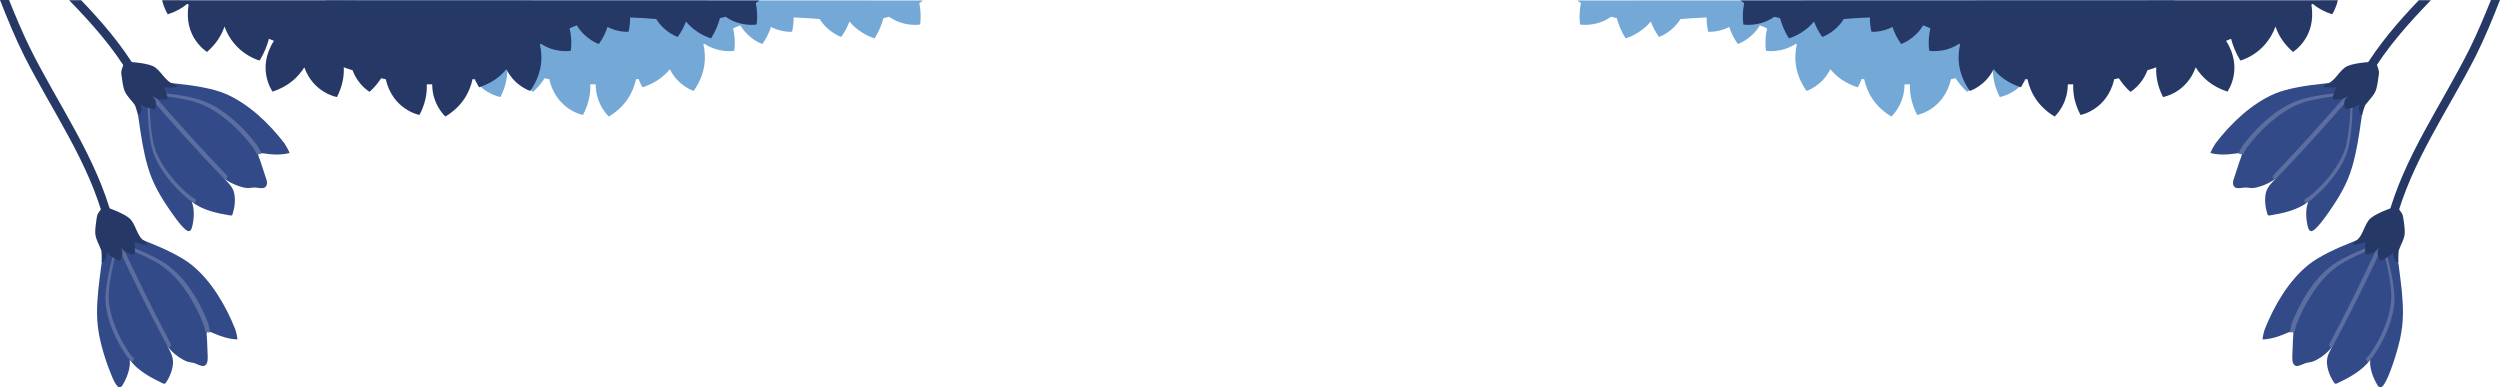 <?xml version="1.0" encoding="utf-8"?>
<!-- Generator: Adobe Illustrator 23.0.1, SVG Export Plug-In . SVG Version: 6.00 Build 0)  -->
<svg version="1.1" id="Layer_1" xmlns="http://www.w3.org/2000/svg" xmlns:xlink="http://www.w3.org/1999/xlink" x="0px" y="0px"
	 viewBox="0 0 1102.5 170.7" style="enable-background:new 0 0 1102.5 170.7;" xml:space="preserve">
<style type="text/css">
	.st0{fill:#334A88;}
	.st1{fill:#5C6EA0;}
	.st2{fill:#263866;}
	.st3{fill:#74A8D7;}
</style>
<g>
	<g>
		<g>
			<path class="st0" d="M52.7,170.8c0.7,0,1.3-0.7,1.6-1.4c1.6-2.7,3.4-7.2,2.9-10.8c3.5,4.9,9.6,8.1,14.7,10.5
				c0.3,0.1,0.6,0.2,0.8,0.1c0.2-0.1,0.4-0.3,0.5-0.5c1.7-2.5,2.9-5.5,3.1-8.5c0.2-2.7-1.2-5.4-2.6-7.7c2,2.7,4.7,5,7.8,6.5
				c1.3,0.7,2.3,0.7,3.7,1c1.4,0.3,3.1,1.5,4.5,1.4c0.5,0,1-0.4,1.3-0.8c0.6-0.9,0.6-2.1,0.6-3.3c-0.1-2.6-0.2-5.1-0.3-7.7
				c-0.1-2.6-0.9-4.3,2-3c3.7,1.6,7.2,2.9,11.3,3.1c0.4,0-0.7-4.3-0.9-4.6c-4.1-10.3-10.5-21.3-19.2-28.3
				c-9.4-7.6-31.8-14.5-31.8-14.5c-1.6,2.2-3.2,4.5-4.8,6.7c-0.8,1.1-1.6,2.3-2.2,3.6c-0.7,1.6-0.9,3.3-1.1,5c-0.9,7-1.9,14-1.8,21
				c0.1,7.6,1.9,14.4,4.3,21.5C47.8,161.8,50.7,170.9,52.7,170.8z"/>
		</g>
		<g>
			<g>
				<path class="st1" d="M73.1,118.5c7.6,6.1,13.2,15.7,16.7,24.7c0.1,0.2,0.6,2.1,0.8,3.2c0.6,0.1,1.2,0.2,1.9,0.2
					c0.4,0-0.6-3.8-0.7-4.1c-3.5-9-9.1-18.6-16.7-24.7c-8.2-6.6-27.7-12.6-27.7-12.6c-0.2,0.3-0.5,0.7-0.7,1
					C50.9,107.6,66.1,112.9,73.1,118.5z"/>
			</g>
		</g>
		<g>
			<g>
				<path class="st1" d="M48,132.7c0.7,8.2,4.7,16.7,9.3,23.4c0.1,0.2,1.2,1.4,1.9,2.1c-0.2,0.5-0.5,0.9-0.8,1.4
					c-0.2,0.3-2.3-2.2-2.5-2.5c-4.6-6.7-8.6-15.2-9.3-23.4c-0.7-8.9,4.4-25.3,4.4-25.3c0.4,0,0.7,0,1.1,0
					C51,112,47.4,125.1,48,132.7z"/>
			</g>
		</g>
		<g>
			<path class="st1" d="M75.3,151.6c-7.6-14.3-14.8-28.9-21.6-43.6c-0.5-1.1-2.3-0.5-1.8,0.6c6.9,14.9,14.2,29.6,21.9,44
				C74.3,153.8,75.8,152.7,75.3,151.6L75.3,151.6z"/>
		</g>
		<g>
			<path class="st2" d="M44.8,115.5c0,0.3,1.2-0.3,1.3-0.5c0.6-1,1.2-2.6,1-3.9c1.3,1.8,3.4,2.9,5.3,3.8c0.1,0,0.2,0.1,0.3,0.1
				c0.1,0,0.1-0.1,0.2-0.2c0.6-0.9,1-2,1.1-3s-0.4-1.9-0.9-2.8c0.7,1,1.7,1.8,2.8,2.4c0.5,0.2,0.8,0.3,1.3,0.4
				c0.5,0.1,1.1,0.5,1.6,0.5c0.2,0,0.4-0.1,0.5-0.3c0.2-0.3,0.2-0.8,0.2-1.2c0-0.9-0.1-1.8-0.1-2.8c0-0.9-0.3-1.5,0.7-1.1
				c1.3,0.6,3.3,1.1,4.7,1.1c0.2,0-0.5-1.4-1-1.7c-3.5-1.8-3.8-7.7-6.9-10.2c-3.4-2.7-11.4-5.2-11.4-5.2c-0.6,0.8-1.1,1.6-1.7,2.4
				c-0.3,0.4-0.6,0.8-0.8,1.3c-0.2,0.6-0.3,1.2-0.4,1.8c-0.3,2.5-0.6,3.6-0.6,6.1c0,2.7,1.7,5.2,2.6,7.8
				C44.9,110.8,44.9,114.6,44.8,115.5z"/>
		</g>
		<path class="st2" d="M10.7,24.7C23,49,39.1,71.3,46.1,97.9c0.6,2.4,4.3,1.1,3.6-1.3C42.4,69,25.5,46,13,20.7C9.7,13.9,6.8,7,4,0H0
			C3.3,8.4,6.7,16.7,10.7,24.7z"/>
	</g>
	<g>
		<g>
			<path class="st0" d="M83.5,101.9c0.7-0.2,1-1,1.2-1.8c0.8-3,1.3-7.8-0.2-11.2c4.7,3.8,11.4,5.2,17,6.1c0.3,0,0.6,0.1,0.8-0.1
				c0.2-0.1,0.3-0.4,0.3-0.6c0.9-2.8,1.3-6,0.7-9c-0.5-2.7-2.7-4.8-4.6-6.7c2.7,2,5.9,3.5,9.3,4.2c1.5,0.3,2.4,0,3.8-0.1
				c1.5-0.1,3.4,0.6,4.7,0.1c0.5-0.2,0.9-0.6,1.1-1.2c0.4-1.1,0-2.2-0.4-3.3c-0.8-2.4-1.6-4.9-2.4-7.3c-0.8-2.4-2-3.9,1.1-3.4
				c4,0.6,7.7,0.9,11.7-0.1c0.4-0.1-1.9-3.9-2.1-4.2c-6.7-8.8-15.9-17.6-26.2-22C88.2,36.6,64.8,36,64.8,36
				c-0.9,2.6-1.8,5.2-2.8,7.8c-0.5,1.3-0.9,2.6-1.1,4c-0.2,1.7,0,3.4,0.3,5.1c1,7,2,13.9,4,20.7c2.1,7.3,5.7,13.3,10,19.5
				C76.3,94.6,81.6,102.6,83.5,101.9z"/>
		</g>
		<g>
			<g>
				<path class="st1" d="M88.9,46c9,3.8,17,11.5,22.8,19.2c0.1,0.2,1.1,1.8,1.6,2.9c0.6-0.1,1.2-0.2,1.9-0.3
					c0.4-0.1-1.6-3.4-1.8-3.7c-5.8-7.7-13.8-15.4-22.8-19.2c-9.7-4.1-30.1-4.6-30.1-4.6c-0.1,0.4-0.3,0.8-0.4,1.2
					C64.6,41.6,80.6,42.5,88.9,46z"/>
			</g>
		</g>
		<g>
			<g>
				<path class="st1" d="M68.7,66.5c2.9,7.7,9.1,14.8,15.3,20c0.1,0.1,1.5,1,2.4,1.5c-0.1,0.5-0.2,1-0.3,1.6c-0.1,0.3-2.8-1.5-3-1.7
					c-6.2-5.2-12.4-12.3-15.3-20c-3.1-8.3-2.7-25.6-2.7-25.6c0.3-0.1,0.7-0.2,1-0.3C65.9,45.8,66,59.4,68.7,66.5z"/>
			</g>
		</g>
		<g>
			<path class="st1" d="M100,77.3c-11.2-11.7-22.1-23.7-32.7-36c-0.8-0.9-2.4,0.2-1.6,1.1C76.4,54.8,87.4,67,98.8,78.8
				C99.6,79.6,100.8,78.2,100,77.3L100,77.3z"/>
		</g>
		<g>
			<path class="st2" d="M60.9,50.8c0,0.3,1-0.6,1.1-0.9c0.3-1.1,0.5-2.8-0.1-4c1.7,1.4,4.1,1.9,6.1,2.2c0.1,0,0.2,0,0.3,0
				c0.1,0,0.1-0.1,0.1-0.2c0.3-1,0.5-2.2,0.3-3.2s-1-1.7-1.7-2.4c1,0.7,2.1,1.3,3.3,1.5c0.5,0.1,0.9,0,1.4,0s1.2,0.2,1.7,0.1
				c0.2-0.1,0.3-0.2,0.4-0.4c0.1-0.4,0-0.8-0.1-1.2c-0.3-0.9-0.6-1.7-0.9-2.6c-0.3-0.9-0.7-1.4,0.4-1.2c1.4,0.2,3.4,0.1,4.9-0.2
				c0.2,0-0.8-1.2-1.4-1.3c-3.9-0.8-5.7-6.3-9.4-7.9c-4-1.7-12.4-1.9-12.4-1.9c-0.3,0.9-0.7,1.9-1,2.8c-0.2,0.5-0.3,1-0.4,1.5
				c-0.1,0.6,0,1.2,0.1,1.8c0.4,2.5,0.4,3.6,1.1,6.1c0.8,2.6,3.1,4.6,4.7,6.8C59.6,46.3,60.7,50,60.9,50.8z"/>
		</g>
		<path class="st2" d="M57.4,33.6c1.3,2.1,4.4-0.1,3.2-2.2C53.7,19.8,45,9.7,35.8,0.1h-5.3C40.5,10.4,50,21,57.4,33.6z"/>
	</g>
	<path class="st3" d="M143.6,0.1c0.9,3.8,2.5,6.2,2.5,6.2c3.5-1.1,6.3-2.7,8.6-4.6c0.3,0.2,0.3,0.2,0.6,0.3
		c-2.5,14.5,8.1,20.9,8.1,20.9c4-3.5,6.4-7.3,7.7-11.2c4.5,12.3,15.5,15,15.5,15c2-3.3,3.3-6.5,4.1-9.6c0.7,0.3,1.5,0.6,2.2,0.9
		c-7.9,12.4-0.6,22.4-0.6,22.4c6.8-2.2,11.2-6.2,14-10.7c4.1,11.4,14.4,13.1,14.4,13.1c2.4-4.7,3.2-9.1,3-13.1
		c1.3,0.4,2.6,0.9,3.9,1.3c2.4,6.6,7.5,9.5,7.5,9.5c2.1-1.9,3.8-4,5.1-6c0.7,0.2,1.3,0.3,2,0.4c3.2,13.7,14.9,15.8,14.9,15.8
		c2.5-4.8,3.4-9.3,3.2-13.5c0.8,0,1.6,0,2.4,0c0,9,5.8,14.2,5.8,14.2c7.3-4.4,10.7-10.5,12-16.5c0.6,0,0.5,0,1.1-0.1
		c0.8,2.3,1.8,3.7,1.8,3.7c5.4-1.8,9.3-4.6,12-8c3.7,7.5,10.5,9.6,10.5,9.6c5.1-7.2,5.7-14.3,4.3-20.6c0.2-0.1,0.2-0.1,0.4-0.2
		c6.6,4.3,13.2,3.1,13.2,3.1c0.5-3.7,0.2-6.9-0.5-9.9c1-0.5,2.1-0.9,3.2-1.3c3.8,6.3,9.7,8.2,9.7,8.2c1.8-2.5,3-5,3.8-7.5
		c4.9,2.5,9.3,2.1,9.3,2.1c0.5-2.2,0.7-4.3,0.7-6.3c3.8,0.1,7.7,0.4,11.5,0.7c3.8,6.1,9.5,7.9,9.5,7.9c1.6-2.3,2.8-4.6,3.6-6.8
		c5,5.9,11.1,7.4,11.1,7.4c1.9-3,3.1-6,3.9-8.9c0.8-0.2,1.7-0.4,2.5-0.6c6.8,4.7,13.7,3.4,13.7,3.4c0.4-3.5,0.2-6.6-0.4-9.4
		c0.6-0.4,1.1-0.8,1.6-1.2L143.6,0.1L143.6,0.1z"/>
	<path class="st2" d="M71.5,0.1C72.4,3.9,74,6.3,74,6.3c3.5-1.1,6.3-2.7,8.6-4.6c0.3,0.2,0.3,0.2,0.6,0.3
		c-2.5,14.5,8.1,20.9,8.1,20.9c4-3.5,6.4-7.3,7.7-11.2c4.5,12.3,15.5,15,15.5,15c2-3.3,3.3-6.5,4.1-9.6c0.7,0.3,1.5,0.6,2.2,0.9
		c-7.9,12.4-0.6,22.4-0.6,22.4c6.8-2.2,11.2-6.2,14-10.7c4.1,11.4,14.4,13.1,14.4,13.1c2.4-4.7,3.2-9.1,3-13.1
		c1.3,0.4,2.6,0.9,3.9,1.3c2.4,6.6,7.5,9.5,7.5,9.5c2.1-1.9,3.8-4,5.1-6c0.7,0.2,1.3,0.3,2,0.4c3.2,13.7,14.9,15.8,14.9,15.8
		c2.5-4.8,3.4-9.3,3.2-13.5c0.8,0,1.6,0,2.4,0c0,9,5.8,14.2,5.8,14.2c7.3-4.4,10.7-10.5,12-16.5c0.6,0,0.5,0,1.1-0.1
		c0.8,2.3,1.8,3.7,1.8,3.7c5.4-1.8,9.3-4.6,12-8c3.7,7.5,10.5,9.6,10.5,9.6c5.1-7.2,5.7-14.3,4.3-20.6c0.2-0.1,0.2-0.1,0.4-0.2
		c6.6,4.3,13.2,3.1,13.2,3.1c0.5-3.7,0.2-6.9-0.5-9.9c1-0.5,2.1-0.9,3.2-1.3c3.8,6.3,9.7,8.2,9.7,8.2c1.8-2.5,3-5,3.8-7.5
		c4.9,2.5,9.3,2.1,9.3,2.1c0.5-2.2,0.7-4.3,0.7-6.3c3.8,0.1,7.7,0.4,11.5,0.7c3.8,6.1,9.5,7.9,9.5,7.9c1.6-2.3,2.8-4.6,3.6-6.8
		c5,5.9,11.1,7.4,11.1,7.4c1.9-3,3.1-6,3.9-8.9c0.8-0.2,1.7-0.4,2.5-0.6c6.8,4.7,13.7,3.4,13.7,3.4c0.4-3.5,0.2-6.6-0.4-9.4
		c0.6-0.4,1.1-0.8,1.6-1.2L71.5,0.1L71.5,0.1z"/>
	<g>
		<g>
			<path class="st0" d="M1049.8,170.8c-0.7,0-1.3-0.7-1.6-1.4c-1.6-2.7-3.4-7.2-2.9-10.8c-3.5,4.9-9.6,8.1-14.7,10.5
				c-0.3,0.1-0.6,0.2-0.8,0.1c-0.2-0.1-0.4-0.3-0.5-0.5c-1.7-2.5-2.9-5.5-3.1-8.5c-0.3-2.7,1.2-5.4,2.6-7.7c-2,2.7-4.7,5-7.8,6.5
				c-1.3,0.7-2.3,0.7-3.7,1c-1.4,0.3-3.1,1.5-4.5,1.4c-0.5,0-1-0.4-1.3-0.8c-0.6-0.9-0.6-2.1-0.6-3.3c0.1-2.6,0.2-5.1,0.3-7.7
				c0.1-2.6,0.9-4.3-2-3c-3.7,1.6-7.2,2.9-11.3,3.1c-0.4,0,0.7-4.3,0.9-4.6c4.1-10.3,10.5-21.3,19.2-28.3
				c9.4-7.6,31.8-14.5,31.8-14.5c1.6,2.2,3.2,4.5,4.8,6.7c0.8,1.1,1.6,2.3,2.2,3.6c0.7,1.6,0.9,3.3,1.1,5c0.9,7,1.9,14,1.8,21
				c-0.1,7.6-1.9,14.4-4.3,21.5C1054.8,161.8,1051.8,170.9,1049.8,170.8z"/>
		</g>
		<g>
			<g>
				<path class="st1" d="M1029.4,118.5c-7.6,6.1-13.2,15.7-16.7,24.7c-0.1,0.2-0.6,2.1-0.8,3.2c-0.6,0.1-1.2,0.2-1.9,0.2
					c-0.4,0,0.6-3.8,0.7-4.1c3.5-9,9.1-18.6,16.7-24.7c8.2-6.6,27.7-12.6,27.7-12.6c0.2,0.3,0.5,0.7,0.7,1
					C1051.6,107.6,1036.4,112.9,1029.4,118.5z"/>
			</g>
		</g>
		<g>
			<g>
				<path class="st1" d="M1054.5,132.7c-0.7,8.2-4.7,16.7-9.3,23.4c-0.1,0.2-1.2,1.4-1.9,2.1c0.2,0.5,0.5,0.9,0.8,1.4
					c0.2,0.3,2.3-2.2,2.5-2.5c4.6-6.7,8.6-15.2,9.3-23.4c0.7-8.9-4.4-25.3-4.4-25.3c-0.4,0-0.7,0-1.1,0
					C1051.5,112,1055.1,125.1,1054.5,132.7z"/>
			</g>
		</g>
		<g>
			<path class="st1" d="M1027.3,151.6c7.6-14.3,14.8-28.9,21.6-43.6c0.5-1.1,2.3-0.5,1.8,0.6c-6.9,14.9-14.2,29.6-21.9,44
				C1028.3,153.8,1026.7,152.7,1027.3,151.6L1027.3,151.6z"/>
		</g>
		<g>
			<path class="st2" d="M1057.7,115.5c0,0.3-1.2-0.3-1.3-0.5c-0.6-1-1.2-2.6-1-3.9c-1.3,1.8-3.4,2.9-5.3,3.8c-0.1,0-0.2,0.1-0.3,0.1
				c-0.1,0-0.1-0.1-0.2-0.2c-0.6-0.9-1-2-1.1-3s0.4-1.9,0.9-2.8c-0.7,1-1.7,1.8-2.8,2.4c-0.5,0.2-0.8,0.3-1.3,0.4
				c-0.5,0.1-1.1,0.5-1.6,0.5c-0.2,0-0.4-0.1-0.5-0.3c-0.2-0.3-0.2-0.8-0.2-1.2c0-0.9,0.1-1.8,0.1-2.8c0-0.9,0.3-1.5-0.7-1.1
				c-1.3,0.6-3.3,1.1-4.7,1.1c-0.2,0,0.5-1.4,1-1.7c3.5-1.8,3.8-7.7,6.9-10.2c3.4-2.7,11.4-5.2,11.4-5.2c0.6,0.8,1.1,1.6,1.7,2.4
				c0.3,0.4,0.6,0.8,0.8,1.3c0.2,0.6,0.3,1.2,0.4,1.8c0.3,2.5,0.6,3.6,0.6,6.1c0,2.7-1.7,5.2-2.6,7.8
				C1057.7,110.8,1057.6,114.6,1057.7,115.5z"/>
		</g>
		<path class="st2" d="M1091.8,24.7c-12.3,24.2-28.4,46.6-35.4,73.2c-0.6,2.4-4.3,1.1-3.6-1.3c7.3-27.6,24.2-50.6,36.7-75.9
			c3.3-6.8,6.2-13.7,9-20.7h4C1099.2,8.4,1095.8,16.7,1091.8,24.7z"/>
	</g>
	<g>
		<g>
			<path class="st0" d="M1019,101.9c-0.7-0.2-1-1-1.2-1.8c-0.8-3-1.3-7.8,0.2-11.2c-4.7,3.8-11.4,5.2-17,6.1c-0.3,0-0.6,0.1-0.8-0.1
				c-0.2-0.1-0.3-0.4-0.3-0.6c-0.9-2.8-1.3-6-0.7-9c0.5-2.7,2.7-4.8,4.6-6.7c-2.7,2-5.9,3.5-9.3,4.2c-1.5,0.3-2.4,0-3.8-0.1
				c-1.5-0.1-3.4,0.6-4.7,0.1c-0.5-0.2-0.9-0.6-1.1-1.2c-0.4-1.1,0-2.2,0.4-3.3c0.8-2.4,1.6-4.9,2.4-7.3s2-3.9-1.1-3.4
				c-4,0.6-7.7,0.9-11.7-0.1c-0.4-0.1,1.9-3.9,2.1-4.2c6.7-8.8,15.9-17.6,26.2-22c11.1-4.7,34.5-5.3,34.5-5.3
				c0.9,2.6,1.8,5.2,2.8,7.8c0.5,1.3,0.9,2.6,1.1,4c0.2,1.7,0,3.4-0.3,5.1c-1,7-2,13.9-4,20.7c-2.1,7.3-5.7,13.3-10,19.5
				C1026.2,94.6,1020.9,102.6,1019,101.9z"/>
		</g>
		<g>
			<g>
				<path class="st1" d="M1013.6,46c-9,3.8-17,11.5-22.8,19.2c-0.1,0.2-1.1,1.8-1.6,2.9c-0.6-0.1-1.2-0.2-1.9-0.3
					c-0.4-0.1,1.6-3.4,1.8-3.7c5.8-7.7,13.8-15.4,22.8-19.2c9.7-4.1,30.1-4.6,30.1-4.6c0.1,0.4,0.3,0.8,0.4,1.2
					C1038,41.6,1021.9,42.5,1013.6,46z"/>
			</g>
		</g>
		<g>
			<g>
				<path class="st1" d="M1033.9,66.5c-2.9,7.7-9.1,14.8-15.3,20c-0.1,0.1-1.5,1-2.4,1.5c0.1,0.5,0.2,1,0.3,1.6
					c0.1,0.3,2.8-1.5,3-1.7c6.2-5.2,12.4-12.3,15.3-20c3.1-8.3,2.7-25.6,2.7-25.6c-0.3-0.1-0.7-0.2-1-0.3
					C1036.6,45.8,1036.5,59.4,1033.9,66.5z"/>
			</g>
		</g>
		<g>
			<path class="st1" d="M1002.5,77.3c11.2-11.7,22.1-23.7,32.7-36c0.8-0.9,2.4,0.2,1.6,1.1c-10.7,12.4-21.7,24.5-33,36.4
				C1002.9,79.6,1001.7,78.2,1002.5,77.3L1002.5,77.3z"/>
		</g>
		<g>
			<path class="st2" d="M1041.7,50.8c0,0.3-1-0.6-1.1-0.9c-0.3-1.1-0.5-2.8,0.1-4c-1.7,1.4-4.1,1.9-6.1,2.2c-0.1,0-0.2,0-0.3,0
				c-0.1,0-0.1-0.1-0.1-0.2c-0.3-1-0.5-2.2-0.3-3.2c0.2-1,1-1.7,1.7-2.4c-1,0.7-2.1,1.3-3.3,1.5c-0.5,0.1-0.9,0-1.4,0
				s-1.2,0.2-1.7,0.1c-0.2-0.1-0.3-0.2-0.4-0.4c-0.1-0.4,0-0.8,0.1-1.2c0.3-0.9,0.6-1.7,0.9-2.6c0.3-0.9,0.7-1.4-0.4-1.2
				c-1.4,0.2-3.4,0.1-4.9-0.2c-0.2,0,0.8-1.2,1.4-1.3c3.9-0.8,5.7-6.3,9.4-7.9c4-1.7,12.4-1.9,12.4-1.9c0.3,0.9,0.7,1.9,1,2.8
				c0.2,0.5,0.3,1,0.4,1.5c0.1,0.6,0,1.2-0.1,1.8c-0.4,2.5-0.4,3.6-1.1,6.1c-0.8,2.6-3.1,4.6-4.7,6.8
				C1042.9,46.3,1041.8,50,1041.7,50.8z"/>
		</g>
		<path class="st2" d="M1045.1,33.6c-1.3,2.1-4.4-0.1-3.2-2.2c6.9-11.6,15.6-21.7,24.8-31.3h5.3C1062.1,10.4,1052.5,21,1045.1,33.6z
			"/>
	</g>
	<path class="st3" d="M959,0.1c-0.9,3.8-2.5,6.2-2.5,6.2c-3.5-1.1-6.3-2.7-8.6-4.6c-0.3,0.2-0.3,0.2-0.6,0.3
		c2.5,14.5-8.1,20.9-8.1,20.9c-4-3.5-6.4-7.3-7.7-11.2C927,24,916,26.7,916,26.7c-2-3.3-3.3-6.5-4.1-9.6c-0.7,0.3-1.5,0.6-2.2,0.9
		c7.9,12.4,0.6,22.4,0.6,22.4c-6.8-2.2-11.2-6.2-14-10.7c-4.1,11.4-14.4,13.1-14.4,13.1c-2.4-4.7-3.2-9.1-3-13.1
		c-1.3,0.4-2.6,0.9-3.9,1.3c-2.4,6.6-7.5,9.5-7.5,9.5c-2.1-1.9-3.8-4-5.1-6c-0.7,0.2-1.3,0.3-2,0.4c-3.2,13.7-14.9,15.8-14.9,15.8
		c-2.5-4.8-3.4-9.3-3.2-13.5c-0.8,0-1.6,0-2.4,0c0,9-5.8,14.2-5.8,14.2c-7.3-4.4-10.7-10.5-12-16.5c-0.6,0-0.5,0-1.1-0.1
		c-0.8,2.3-1.8,3.7-1.8,3.7c-5.4-1.8-9.3-4.6-12-8c-3.7,7.5-10.5,9.6-10.5,9.6c-5.1-7.2-5.7-14.3-4.3-20.6c-0.2-0.1-0.2-0.1-0.4-0.2
		c-6.6,4.3-13.2,3.1-13.2,3.1c-0.5-3.7-0.2-6.9,0.5-9.9c-1-0.5-2.1-0.9-3.2-1.3c-3.8,6.3-9.7,8.2-9.7,8.2c-1.8-2.5-3-5-3.8-7.5
		c-4.9,2.5-9.3,2.1-9.3,2.1c-0.5-2.2-0.7-4.3-0.7-6.3c-3.8,0.1-7.7,0.4-11.5,0.7c-3.8,6.1-9.5,7.9-9.5,7.9c-1.6-2.3-2.8-4.6-3.6-6.8
		c-5,5.9-11.1,7.4-11.1,7.4c-1.9-3-3.1-6-3.9-8.9c-0.8-0.2-1.7-0.4-2.5-0.6c-6.8,4.7-13.7,3.4-13.7,3.4c-0.4-3.5-0.2-6.6,0.4-9.4
		c-0.6-0.4-1.1-0.8-1.6-1.2L959,0.1L959,0.1z"/>
	<path class="st2" d="M1031,0.1c-0.9,3.8-2.5,6.2-2.5,6.2c-3.5-1.1-6.3-2.7-8.6-4.6c-0.3,0.2-0.3,0.2-0.6,0.3
		c2.5,14.5-8.1,20.9-8.1,20.9c-4-3.5-6.4-7.3-7.7-11.2C999,24,988,26.7,988,26.7c-2-3.3-3.3-6.5-4.1-9.6c-0.7,0.3-1.5,0.6-2.2,0.9
		c7.9,12.4,0.6,22.4,0.6,22.4c-6.8-2.2-11.2-6.2-14-10.7c-4.1,11.4-14.4,13.1-14.4,13.1c-2.4-4.7-3.2-9.1-3-13.1
		c-1.3,0.4-2.6,0.9-3.9,1.3c-2.4,6.6-7.5,9.5-7.5,9.5c-2.1-1.9-3.8-4-5.1-6c-0.7,0.2-1.3,0.3-2,0.4c-3.2,13.7-14.9,15.8-14.9,15.8
		c-2.5-4.8-3.4-9.3-3.2-13.5c-0.8,0-1.6,0-2.4,0c0,9-5.8,14.2-5.8,14.2c-7.3-4.4-10.7-10.5-12-16.5c-0.6,0-0.5,0-1.1-0.1
		c-0.8,2.3-1.8,3.7-1.8,3.7c-5.4-1.8-9.3-4.6-12-8c-3.7,7.5-10.5,9.6-10.5,9.6c-5.1-7.2-5.7-14.3-4.3-20.6c-0.2-0.1-0.2-0.1-0.4-0.2
		c-6.6,4.3-13.2,3.1-13.2,3.1c-0.5-3.7-0.2-6.9,0.5-9.9c-1-0.5-2.1-0.9-3.2-1.3c-3.8,6.3-9.7,8.2-9.7,8.2c-1.8-2.5-3-5-3.8-7.5
		c-4.9,2.5-9.3,2.1-9.3,2.1c-0.5-2.2-0.7-4.3-0.7-6.3c-3.8,0.1-7.7,0.4-11.5,0.7c-3.8,6.1-9.5,7.9-9.5,7.9c-1.6-2.3-2.8-4.6-3.6-6.8
		c-5,5.9-11.1,7.4-11.1,7.4c-1.9-3-3.1-6-3.9-8.9c-0.8-0.2-1.7-0.4-2.5-0.6c-6.8,4.7-13.7,3.4-13.7,3.4c-0.4-3.5-0.2-6.6,0.4-9.4
		c-0.6-0.4-1.1-0.8-1.6-1.2L1031,0.1L1031,0.1z"/>
</g>
</svg>
